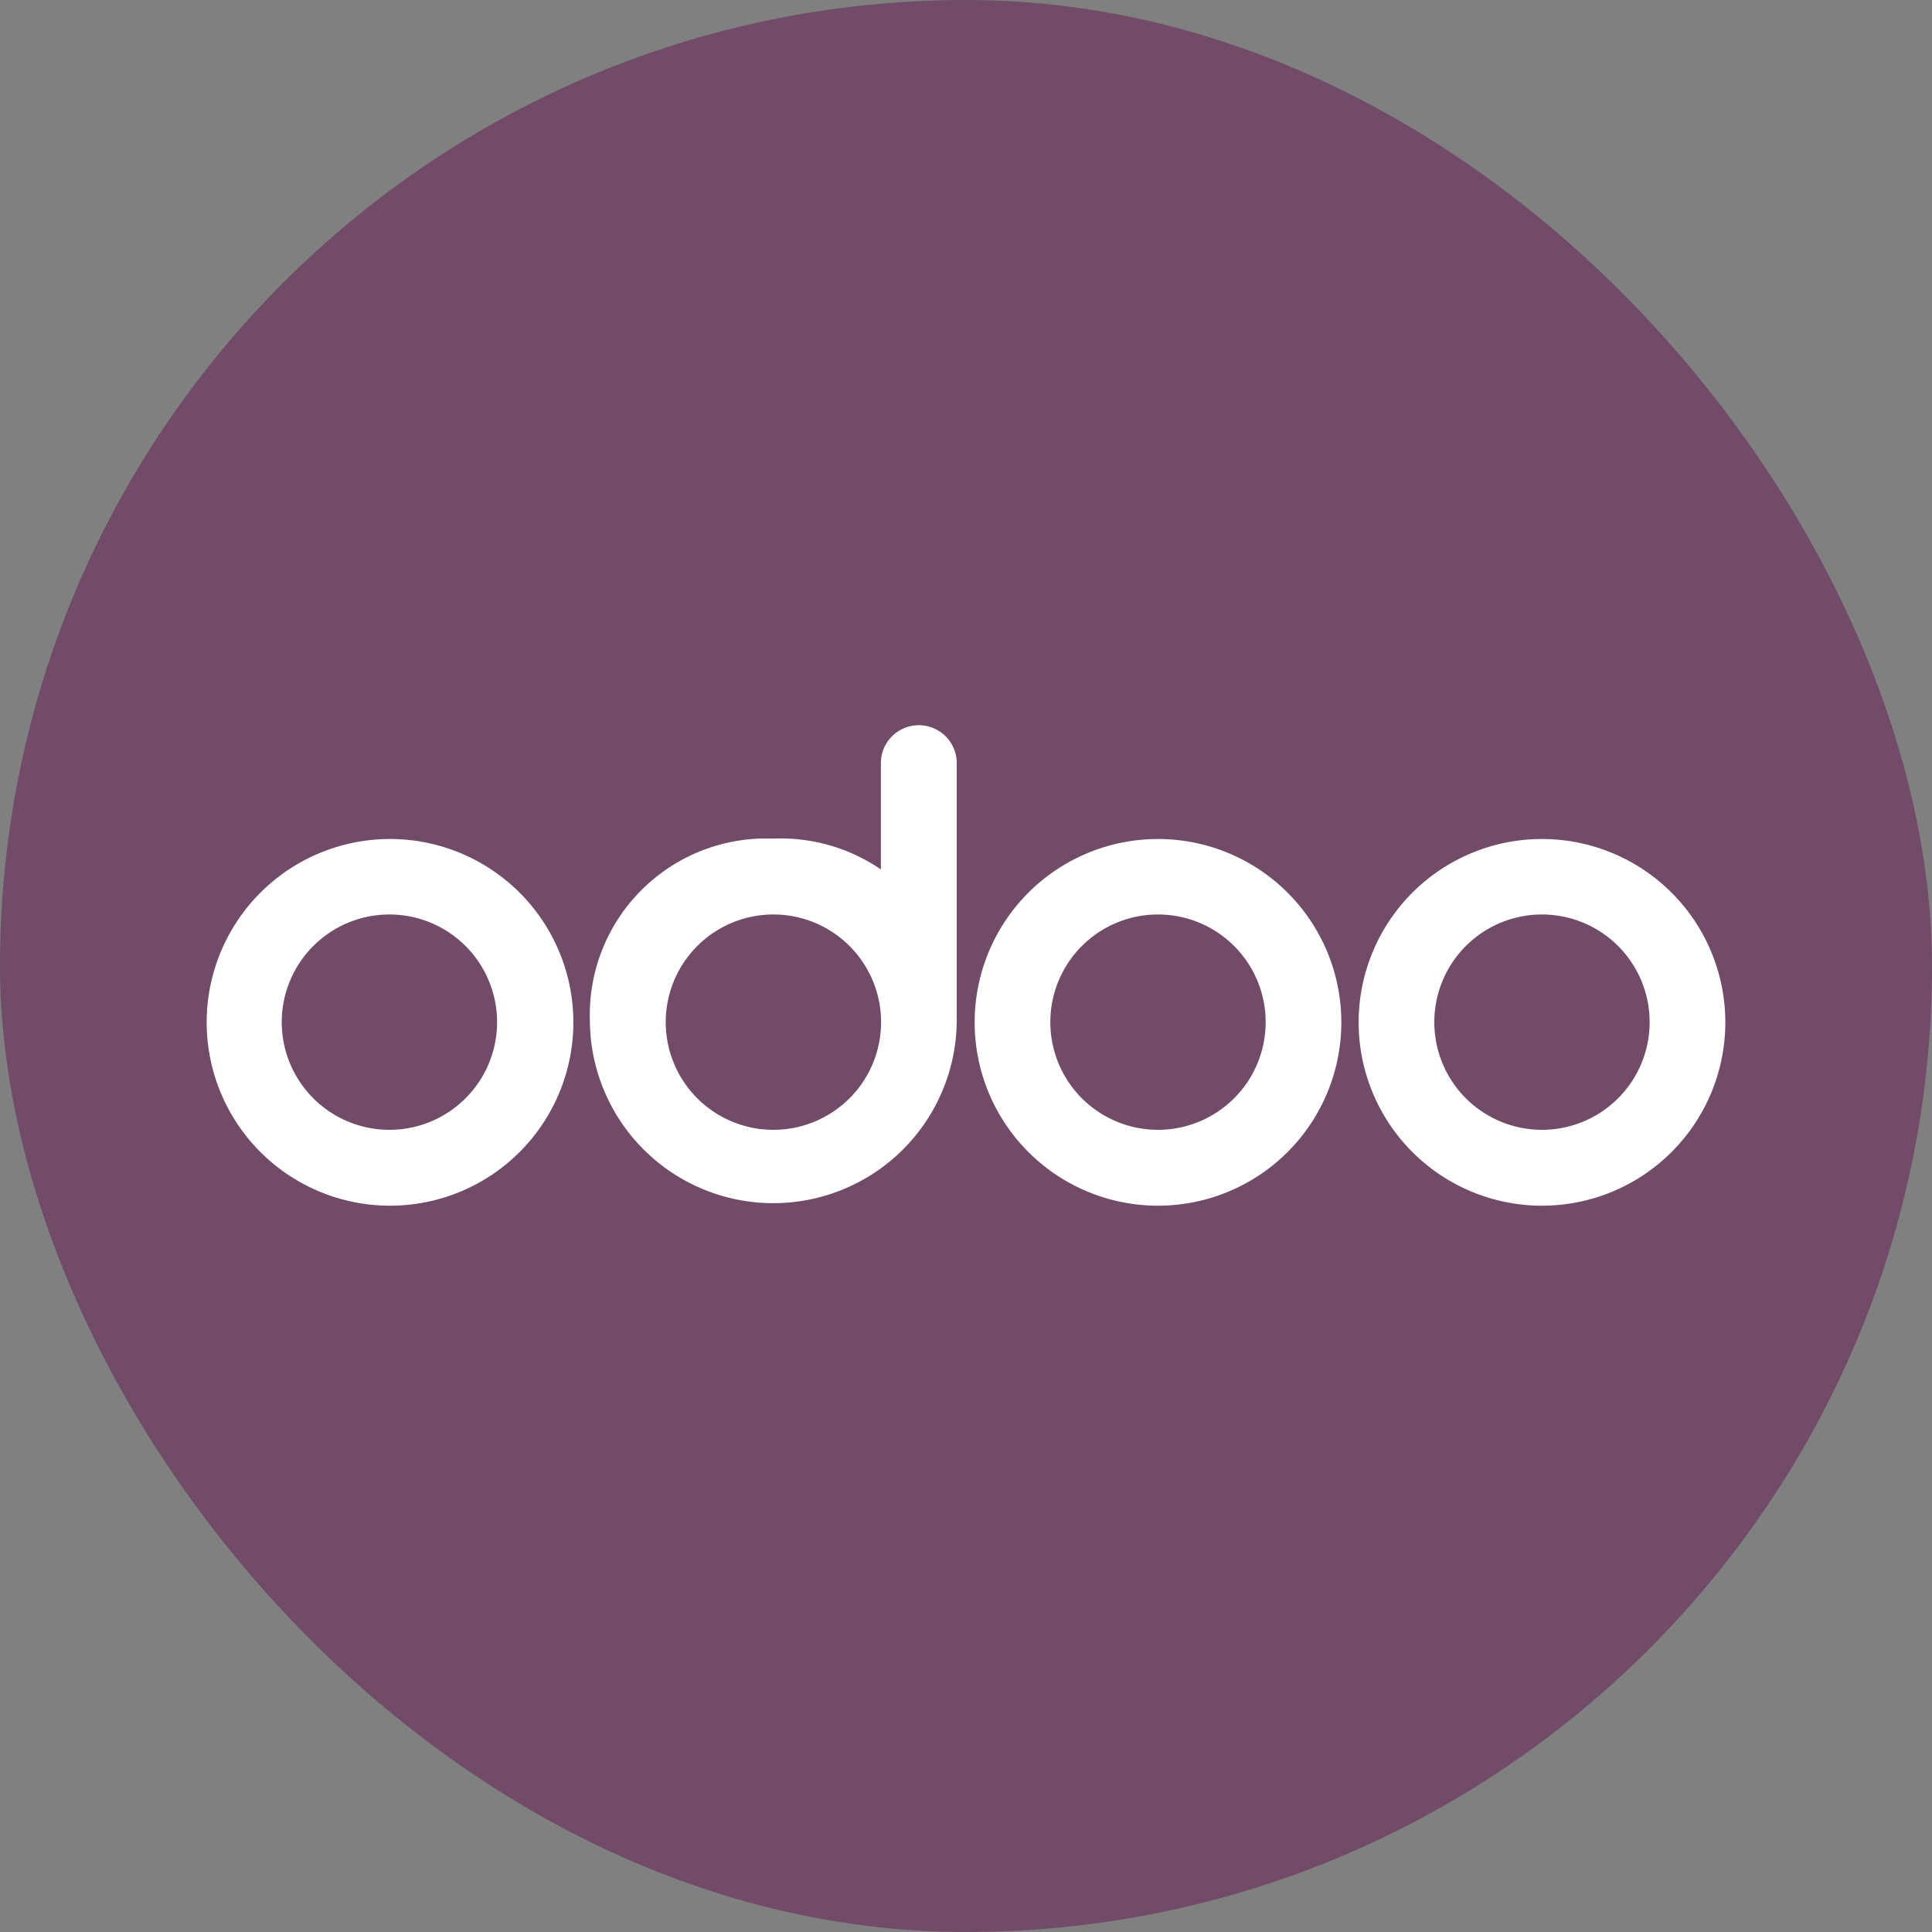 <?xml version="1.0" encoding="UTF-8"?>
<svg xmlns="http://www.w3.org/2000/svg" viewBox="0 0 96 96" width="960" height="960">
  <rect x="0" y="0" width="96" height="96" fill="#808080" stroke="none"/>
  <defs>
    <style>.cls-1{fill:#714b67;}.cls-2{fill:#fff;}</style>
  </defs>
  <title>icone-odoo-deployer</title>
  <g id="Calque_2" data-name="Calque 2">
    <g id="Calque_1-2" data-name="Calque 1">
      <rect class="cls-1" width="96" height="96" rx="48" ry="48"/>
      <path class="cls-2" d="M76.62,59.91a9.11,9.11,0,1,1,9.11-9.11h0A9.11,9.11,0,0,1,76.62,59.91Zm0-3.77a5.35,5.35,0,1,0-5.35-5.35A5.35,5.35,0,0,0,76.62,56.14ZM57.54,59.91a9.11,9.11,0,1,1,9.11-9.11h0A9.11,9.11,0,0,1,57.54,59.91Zm0-3.77a5.35,5.35,0,1,0-5.35-5.35A5.35,5.35,0,0,0,57.54,56.14Zm-10-5.47a9.11,9.11,0,1,1-18.23,0,8.76,8.76,0,0,1,9.11-9,8.83,8.83,0,0,1,5.35,1.53V37.92a1.88,1.88,0,0,1,3.77,0Zm-9.11,5.47a5.35,5.35,0,1,0-5.35-5.35A5.35,5.35,0,0,0,38.46,56.14ZM19.38,59.91a9.11,9.11,0,1,1,9.11-9.11h0A9.11,9.11,0,0,1,19.38,59.91Zm0-3.77A5.35,5.35,0,1,0,14,50.79,5.35,5.35,0,0,0,19.38,56.14Z"/>
    </g>
  </g>
</svg>
